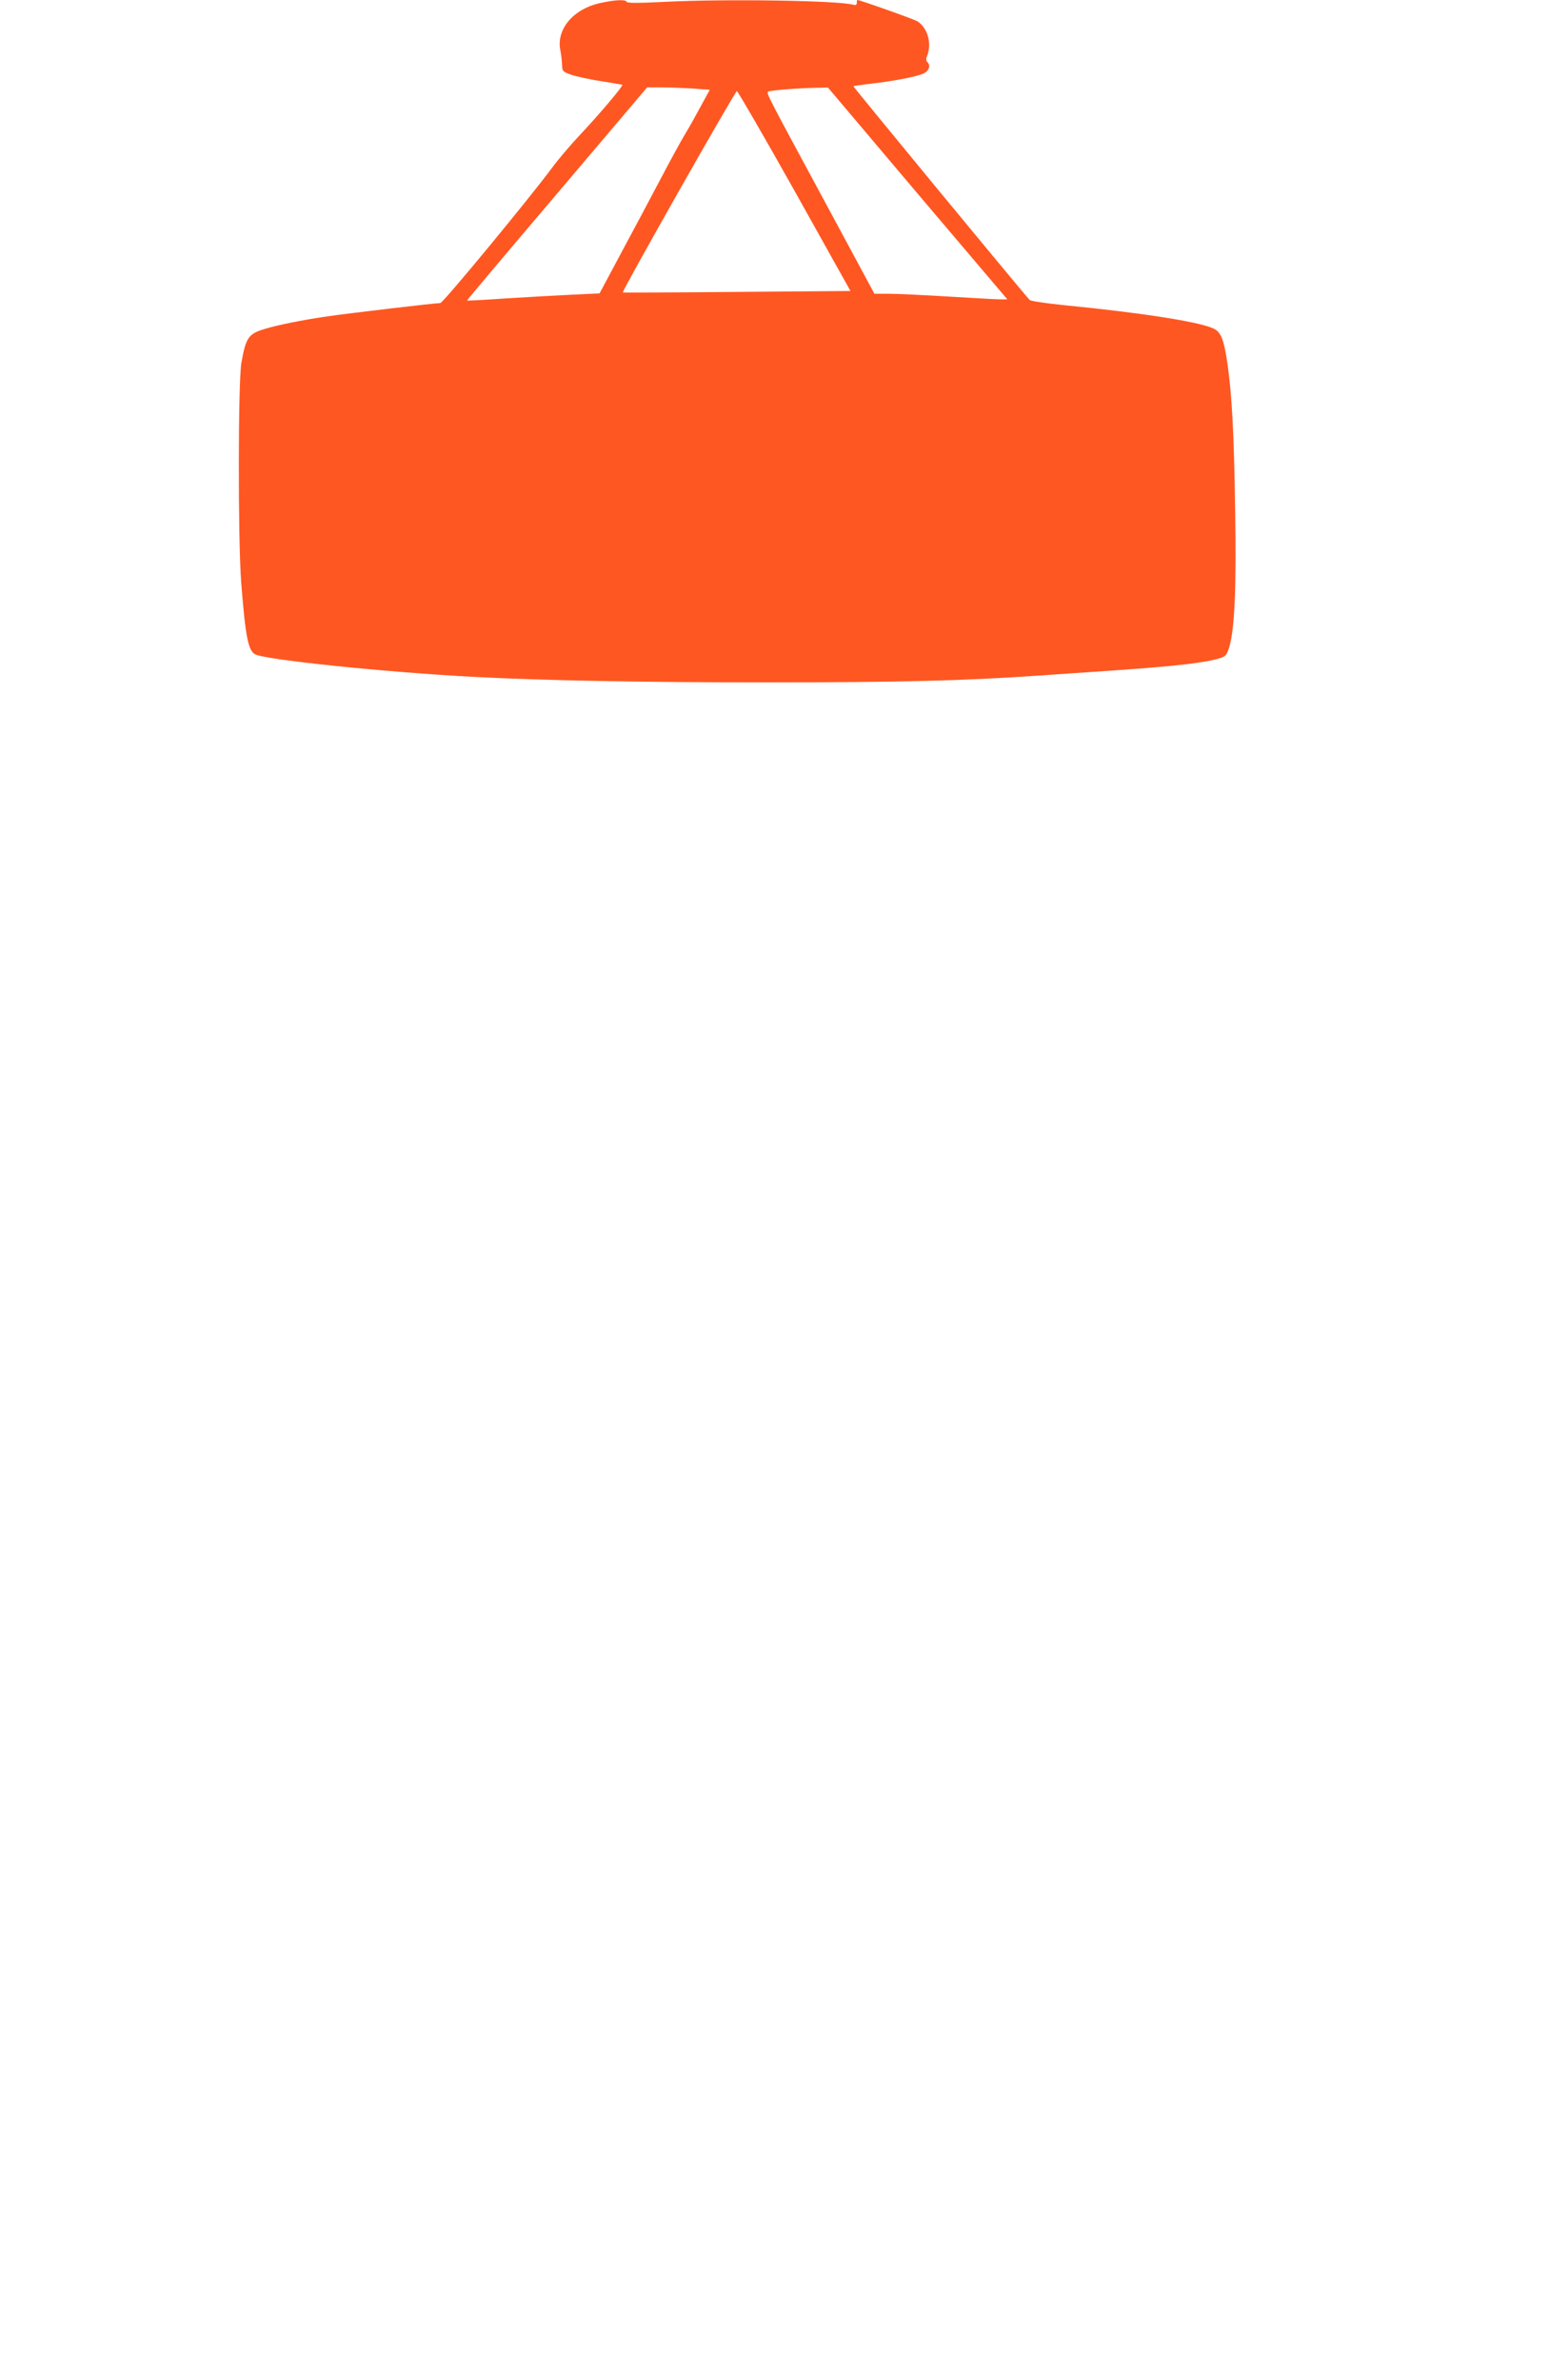 <?xml version="1.0" standalone="no"?>
<!DOCTYPE svg PUBLIC "-//W3C//DTD SVG 20010904//EN"
 "http://www.w3.org/TR/2001/REC-SVG-20010904/DTD/svg10.dtd">
<svg version="1.0" xmlns="http://www.w3.org/2000/svg"
 width="834pt" height="1280pt" viewBox="0 0 834 1280"
 preserveAspectRatio="xMidYMid meet">
<g transform="translate(0,1280) scale(0.1,-0.1)"
fill="#ff5722" stroke="none">
<path d="M3231 12784 c-145 -31 -239 -141 -216 -254 4 -19 8 -53 9 -75 1 -37
3 -40 46 -56 25 -9 97 -25 160 -35 63 -10 117 -19 119 -20 6 -5 -127 -162
-227 -268 -51 -54 -118 -133 -149 -175 -122 -165 -589 -731 -604 -731 -29 0
-485 -54 -604 -71 -132 -19 -273 -47 -340 -68 -88 -26 -102 -46 -126 -181 -18
-98 -19 -953 -1 -1185 23 -295 38 -370 79 -386 82 -31 702 -94 1163 -119 387
-20 898 -30 1590 -30 715 0 1061 9 1450 36 118 8 310 21 425 29 330 23 483 41
562 66 28 9 35 18 48 61 28 97 38 314 31 728 -6 419 -17 618 -41 792 -20 136
-36 175 -80 193 -83 36 -387 83 -793 123 -100 10 -186 23 -191 28 -54 59 -951
1147 -949 1150 2 2 45 8 95 14 126 14 252 39 285 56 28 15 36 42 18 60 -8 8
-8 19 0 38 24 65 1 145 -53 181 -17 11 -309 115 -324 115 -2 0 -3 -7 -3 -16 0
-10 -6 -13 -17 -10 -74 23 -683 33 -1018 16 -136 -7 -201 -7 -203 0 -5 14 -63
11 -141 -6z m497 -460 l91 -7 -47 -86 c-25 -47 -63 -115 -85 -151 -22 -36 -82
-146 -134 -245 -52 -99 -147 -277 -211 -396 l-116 -217 -151 -7 c-82 -4 -242
-13 -355 -20 -113 -8 -206 -13 -207 -11 -1 1 216 259 484 574 l485 572 78 0
c42 0 118 -3 168 -6z m1209 -565 l483 -569 -38 0 c-20 0 -145 7 -277 15 -132
8 -276 15 -320 15 l-80 0 -270 501 c-314 581 -311 576 -302 586 8 7 161 19
262 21 l60 1 482 -570z m-661 13 l300 -537 -610 -5 c-336 -3 -613 -4 -615 -3
-7 4 604 1083 614 1083 5 -1 145 -242 311 -538z"/>
</g>
</svg>
